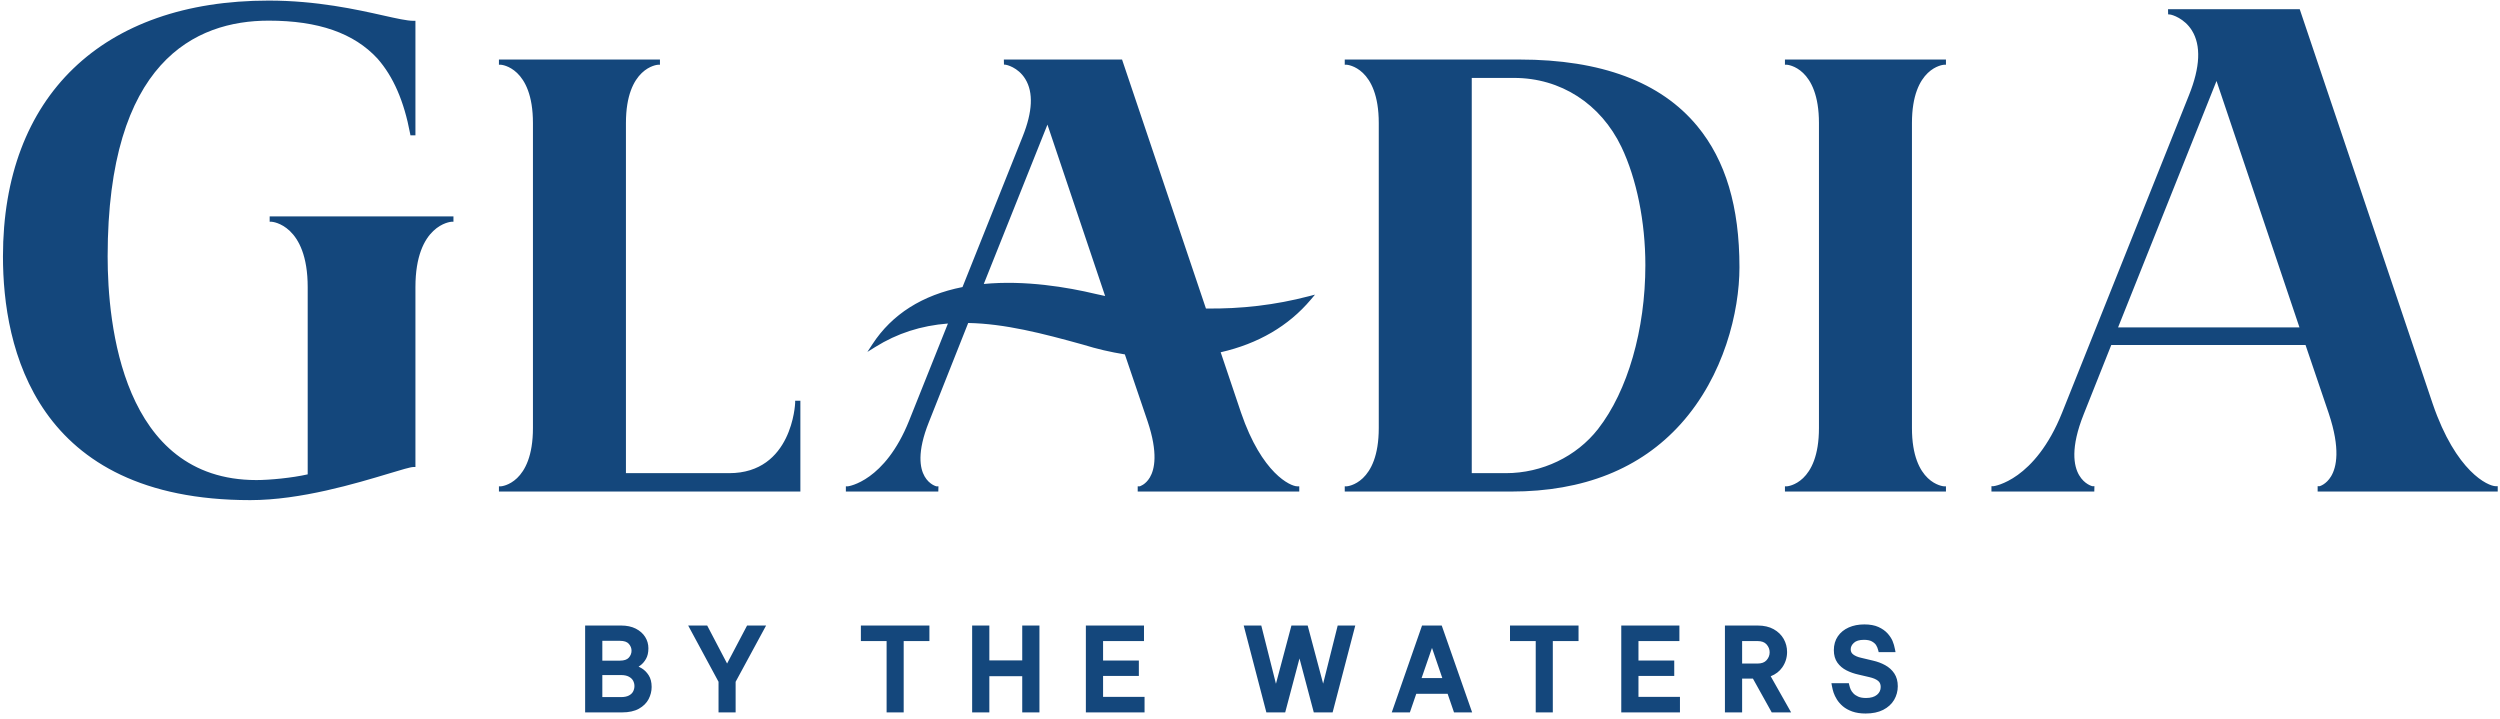 <svg width="358" height="103" viewBox="0 0 358 103" fill="none" xmlns="http://www.w3.org/2000/svg">
<path d="M329.283 46.882H303.308L317.406 11.594L329.283 46.882ZM357.379 69.622C356.326 69.622 351.707 67.616 348.352 57.794L329.319 1.313H310.462L310.476 2.057L310.748 2.078C311.028 2.101 312.798 2.616 313.88 4.361C315.211 6.508 315.072 9.621 313.467 13.616L295.292 59.097C291.396 68.838 285.526 69.622 285.47 69.622H285.175V70.389H299.902L299.922 69.624H299.627C299.615 69.622 298.5 69.37 297.727 68.041C296.963 66.726 296.456 64.145 298.388 59.316L302.334 49.404H330.152L333.482 59.212C335.168 64.275 334.595 66.893 333.818 68.197C333.108 69.388 332.163 69.622 332.18 69.622H331.886V70.389H357.674V69.622H357.379ZM255.604 8.526H278.66V9.273H278.366C278.319 9.273 273.791 9.632 273.791 17.619V61.296C273.791 69.282 278.319 69.641 278.366 69.641H278.66V70.389H255.604V69.641H255.899C255.944 69.641 260.474 69.282 260.474 61.296V17.619C260.474 9.632 255.944 9.273 255.899 9.273H255.604V8.526ZM235.616 37.965C235.616 47.214 233.086 55.986 228.846 61.428C225.754 65.39 220.82 67.756 215.646 67.756H210.755V11.159H216.823C223.476 11.159 229.22 14.854 232.19 21.045C234.367 25.607 235.616 31.773 235.616 37.965ZM243.052 18.06C237.827 11.733 229.266 8.526 217.608 8.526H192.568V9.273H192.863C192.91 9.273 197.439 9.632 197.439 17.619V61.296C197.439 69.282 192.91 69.641 192.863 69.641H192.568V70.389H216.431C226.744 70.389 234.906 67.132 240.687 60.708C246.882 53.824 249.09 44.608 249.09 38.28C249.09 29.597 247.115 22.984 243.052 18.06ZM156.9 42.092C152.826 41.12 146.787 40.101 140.878 40.664L149.994 17.845L158.254 42.389C157.775 42.286 157.32 42.185 156.9 42.092ZM164.348 60.368C165.85 64.873 165.347 67.205 164.66 68.368C164.036 69.424 163.196 69.641 163.215 69.641H162.919V70.389H186.055V69.641H185.759C184.822 69.641 180.707 67.849 177.712 59.08L174.802 50.445C180.179 49.217 184.523 46.68 187.712 42.9L188.311 42.189L187.412 42.424C182.606 43.677 177.788 44.245 172.691 44.181L160.678 8.526H143.752L143.768 9.249L144.038 9.273C144.054 9.274 145.762 9.585 146.824 11.317C148 13.228 147.871 15.998 146.444 19.552L137.831 41.106C132.076 42.249 127.74 44.997 124.943 49.276L124.208 50.396L125.346 49.687C128.476 47.733 131.882 46.632 135.744 46.328L130.183 60.244C126.703 68.941 121.474 69.641 121.423 69.641H121.128V70.389H134.366L134.387 69.642H134.092C134.083 69.641 133.088 69.408 132.408 68.228C131.734 67.056 131.291 64.757 133.01 60.462L138.646 46.251C143.898 46.356 149.222 47.722 155.12 49.361C157.05 49.962 159.054 50.429 161.08 50.751L164.348 60.368ZM113.867 57.386H114.614V70.389H71.448V69.641H71.743C71.788 69.641 76.318 69.282 76.318 61.296V17.619C76.318 9.632 71.788 9.273 71.743 9.273H71.448V8.526H94.504V9.273H94.21C94.163 9.273 89.634 9.632 89.634 17.619V67.756H104.422C113.462 67.756 113.867 57.782 113.867 57.682V57.386ZM38.616 30.991H64.934V31.756H64.639C64.587 31.756 59.49 32.158 59.49 41.118V66.876H59.194C58.788 66.876 57.442 67.282 55.736 67.796C50.99 69.225 43.047 71.618 35.839 71.618C5.024 71.618 0.424 49.76 0.424 36.729C0.424 13.784 14.648 0.084 38.474 0.084C45.355 0.084 51.09 1.366 54.884 2.216C56.795 2.644 58.304 2.981 59.194 2.981H59.49V19.376H58.774L58.73 19.134C57.859 14.492 56.33 10.976 54.056 8.388C50.684 4.736 45.586 2.957 38.474 2.957C27.954 2.957 15.414 8.816 15.414 36.729C15.414 46.356 17.49 68.745 36.716 68.745C38.594 68.745 41.8 68.441 44.062 67.928V41.118C44.062 32.158 38.963 31.756 38.912 31.756H38.616V30.991ZM271.267 96.442C271.596 96.942 271.763 97.554 271.763 98.262C271.763 98.973 271.584 99.636 271.234 100.229C270.88 100.825 270.352 101.305 269.664 101.656C268.984 102.001 268.143 102.176 267.16 102.176C266.426 102.176 265.78 102.078 265.244 101.886C264.704 101.693 264.25 101.441 263.894 101.136C263.542 100.834 263.255 100.506 263.042 100.162C262.834 99.824 262.676 99.5 262.574 99.197C262.475 98.904 262.39 98.562 262.322 98.185L262.26 97.838H264.754L264.806 98.069C264.866 98.337 264.94 98.568 265.027 98.754C265.11 98.933 265.239 99.116 265.414 99.3C265.582 99.478 265.814 99.633 266.103 99.761C266.39 99.888 266.766 99.952 267.224 99.952C267.896 99.952 268.423 99.797 268.79 99.492C269.143 99.196 269.316 98.83 269.316 98.373C269.316 97.993 269.196 97.708 268.95 97.504C268.672 97.273 268.248 97.092 267.687 96.964L266.116 96.596C265.512 96.464 264.942 96.264 264.426 96.002C263.887 95.732 263.448 95.358 263.116 94.894C262.778 94.418 262.606 93.817 262.606 93.105C262.606 92.344 262.799 91.676 263.178 91.121C263.555 90.57 264.08 90.142 264.743 89.849C265.392 89.561 266.14 89.416 266.968 89.416C267.776 89.416 268.458 89.54 268.996 89.786C269.532 90.032 269.968 90.338 270.294 90.698C270.612 91.052 270.854 91.416 271.011 91.78C271.162 92.133 271.284 92.556 271.374 93.036L271.439 93.384H269.026L268.971 93.158C268.895 92.841 268.787 92.576 268.652 92.372C268.524 92.177 268.322 92.002 268.048 91.849C267.78 91.7 267.399 91.622 266.92 91.622C266.264 91.622 265.778 91.769 265.474 92.056C265.168 92.341 265.022 92.642 265.022 92.977C265.022 93.294 265.132 93.528 265.372 93.713C265.644 93.925 266.026 94.088 266.504 94.194L268.19 94.596C268.828 94.74 269.423 94.958 269.952 95.249C270.5 95.549 270.943 95.95 271.267 96.442ZM249.472 91.8H251.676C252.264 91.8 252.69 91.957 252.975 92.282C253.27 92.62 253.414 92.989 253.414 93.41C253.414 93.832 253.27 94.2 252.975 94.537C252.69 94.862 252.264 95.02 251.676 95.02H249.472V91.8ZM255.224 95.564C255.679 94.908 255.91 94.168 255.91 93.361C255.91 92.693 255.746 92.065 255.423 91.494C255.099 90.921 254.616 90.453 253.99 90.102C253.366 89.753 252.598 89.576 251.707 89.576H247.01V102.016H249.472V97.18H251.022L253.712 102.016H256.488L253.564 96.84C254.271 96.564 254.828 96.134 255.224 95.564ZM234.628 99.792H240.57V102.016H232.166V89.576H240.49V91.8H234.628V94.588H239.752V96.796H234.628V99.792ZM216.232 89.576H226.047V91.8H222.363V102.016H219.916V91.8H216.232V89.576ZM206.539 97.102H203.571L205.062 92.781L206.539 97.102ZM203.636 89.576L199.299 102.016H201.894L202.807 99.357H207.302L208.215 102.016H210.811L206.456 89.576H203.636ZM191.558 89.576H194.075L190.831 102.016H188.134L186.087 94.289L184.04 102.016H181.344L178.099 89.576H180.616L182.716 97.916L184.932 89.576H187.259L189.474 97.898L191.558 89.576ZM157.96 99.792H163.9V102.016H155.496V89.576H163.82V91.8H157.96V94.588H163.084V96.796H157.96V99.792ZM146.384 89.576H148.848V102.016H146.384V96.828H141.674V102.016H139.211V89.576H141.674V94.572H146.384V89.576ZM123.278 89.576H133.092V91.8H129.408V102.016H126.962V91.8H123.278V89.576ZM106.982 89.576H109.706L105.342 97.632V102.016H102.894V97.632L98.547 89.576H101.27L104.119 95.017L106.982 89.576ZM86.254 96.668H88.922C89.391 96.668 89.774 96.746 90.06 96.904C90.342 97.057 90.539 97.246 90.662 97.478C90.79 97.721 90.852 97.973 90.852 98.245C90.852 98.516 90.788 98.777 90.662 99.022C90.538 99.26 90.343 99.446 90.064 99.594C89.778 99.746 89.394 99.824 88.922 99.824H86.254V96.668ZM90.046 94.176C89.795 94.46 89.368 94.604 88.776 94.604H86.254V91.766H88.776C89.368 91.766 89.795 91.91 90.044 92.194C90.308 92.494 90.436 92.818 90.436 93.185C90.436 93.552 90.308 93.876 90.046 94.176ZM91.91 95.712C91.748 95.613 91.594 95.529 91.446 95.458C91.528 95.406 91.615 95.348 91.704 95.282C92.003 95.066 92.271 94.758 92.499 94.366C92.734 93.965 92.851 93.449 92.851 92.833C92.851 92.245 92.694 91.697 92.382 91.202C92.071 90.71 91.616 90.312 91.032 90.016C90.452 89.724 89.754 89.576 88.954 89.576H83.791V102.016H89.066C90.052 102.016 90.868 101.838 91.491 101.489C92.122 101.137 92.59 100.673 92.882 100.112C93.17 99.558 93.315 98.973 93.315 98.373C93.315 97.7 93.174 97.137 92.892 96.701C92.619 96.276 92.288 95.942 91.91 95.712Z" fill="#14477C"/>
</svg>